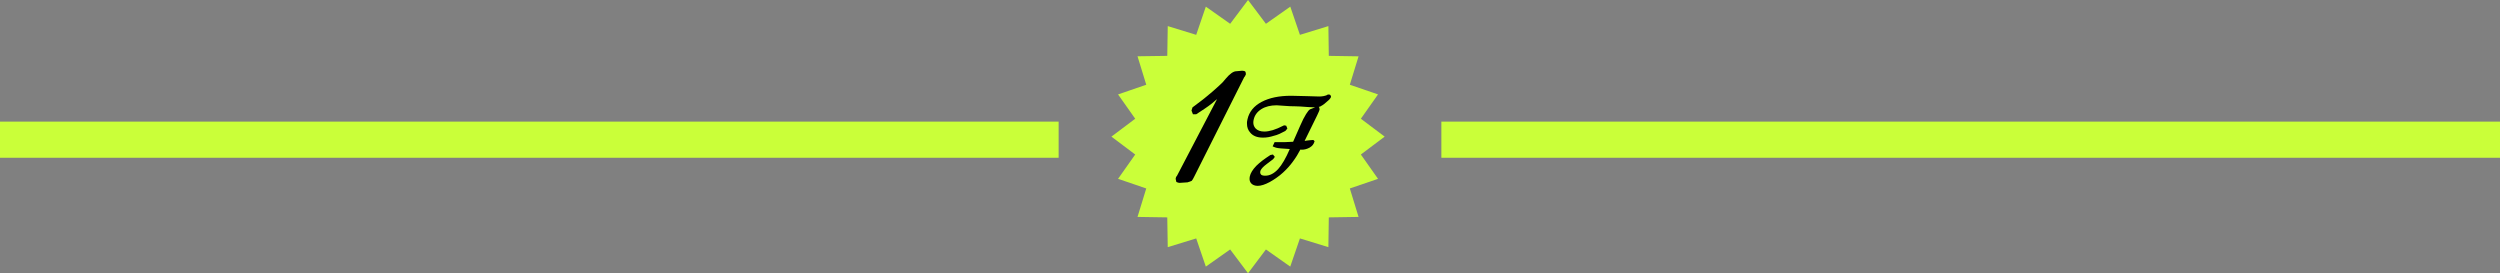 <?xml version="1.0" encoding="UTF-8"?><svg id="_レイヤー_2" xmlns="http://www.w3.org/2000/svg" viewBox="0 0 477.95 52.24"><rect x="0" y="0" width="477.95" height="52.24" fill="#808080" stroke="none"/><defs><style>.cls-1{fill:#000;}.cls-1,.cls-2{stroke-width:0px;}.cls-2{fill:#caff39;}</style></defs><g id="photo"><rect class="cls-2" y="23.25" width="202.39" height="6.91"/><rect class="cls-2" x="275.56" y="23.25" width="202.39" height="6.91"/><polygon class="cls-2" points="264.72 26.12 260.17 29.54 263.45 34.19 258.06 36.03 259.73 41.47 254.04 41.56 253.96 47.25 248.52 45.58 246.67 50.97 242.02 47.69 238.6 52.24 235.18 47.69 230.53 50.97 228.69 45.58 223.25 47.25 223.16 41.56 217.47 41.47 219.14 36.03 213.75 34.19 217.03 29.54 212.48 26.12 217.03 22.7 213.75 18.05 219.14 16.2 217.47 10.76 223.16 10.68 223.25 4.99 228.69 6.66 230.53 1.27 235.18 4.55 238.6 0 242.02 4.55 246.68 1.27 248.52 6.66 253.96 4.99 254.04 10.68 259.73 10.77 258.06 16.2 263.45 18.05 260.17 22.7 264.72 26.12"/><path class="cls-1" d="M238.17,14.25l-.17.35-.14.17-9.57,19.04c-.17.36-.33.62-.47.77l-.78.28-1.53.1c-.17,0-.38-.06-.61-.17l-.14-.58.03-.19c.02-.07.05-.14.07-.21.03-.05.09-.12.16-.21l7.67-14.68-.99.85c-.45.36-.94.71-1.45,1.05-.5.35-1.02.69-1.57,1.03h-.61l-.28-.71.19-.61c.78-.57,1.35-1,1.71-1.29.45-.35.91-.71,1.36-1.1.16-.14.45-.38.85-.71.49-.43.88-.78,1.17-1.05.29-.27.52-.49.68-.65.14-.15.33-.38.58-.68.8-.95,1.48-1.43,2.02-1.43l1.12-.1c.28,0,.48.06.61.17.07.14.1.28.1.44v.14Z"/><path class="cls-1" d="M254.44,18.59c-.03.09-.14.25-.34.48l-.95.82c-.11.09-.21.16-.32.22-.1.06-.25.15-.45.26-.28.1-.58.15-.92.15h-.17c-.33,0-.71-.02-1.14-.05-1.27-.1-2.14-.15-2.61-.15-.6,0-1.18-.02-1.72-.07-.56-.03-1.14-.07-1.75-.12-1.16,0-2.13.24-2.92.73-.8.51-1.29,1.18-1.47,2-.05.19-.07.39-.07.58,0,.39.13.75.39,1.07.39.43.96.64,1.72.64.46,0,.99-.09,1.61-.27.33-.11.65-.22.95-.35.3-.13.7-.32,1.21-.57l.41.07.22.55-.38.45c-.38.2-.76.39-1.14.57-.39.17-.75.29-1.1.37-.67.22-1.35.34-2.04.34-1.11,0-1.92-.32-2.45-.97-.41-.46-.61-1.02-.61-1.68v-.34c0-.08.03-.24.09-.5.32-1.44,1.22-2.55,2.71-3.34,1.47-.78,3.34-1.17,5.63-1.17l3.02.07,2.35.07c.59,0,1.11-.1,1.57-.3l.02-.07h.36s.09.03.14.05c.03.03.05.06.07.09.07.08.1.17.1.27,0,.03,0,.07-.02.12ZM251.31,27.03c-.12.49-.42.88-.92,1.18-.49.27-.99.41-1.52.41l-.46-.05h.21c-.41.8-.89,1.58-1.45,2.33-.55.76-1.18,1.45-1.88,2.09-.39.36-.8.69-1.21.97-.42.3-.86.58-1.33.84-.92.49-1.68.73-2.29.73-.56,0-.99-.17-1.28-.5-.19-.24-.29-.51-.29-.81,0-.2.02-.37.05-.5.13-.62.54-1.28,1.22-2,.33-.33.73-.67,1.18-1.02.46-.35.97-.7,1.54-1.07l.48-.09.36.45-.31.43c-.41.32-.82.63-1.23.93-.33.25-.58.46-.75.64-.17.18-.27.32-.32.4-.1.14-.16.27-.17.39-.02.07-.02.13-.02.17,0,.17.06.31.17.43.14.14.41.21.8.21.86,0,1.67-.42,2.45-1.25.76-.84,1.5-2.13,2.24-3.85l-1.75-.12c-.4-.04-.69-.08-.86-.13-.17-.05-.4-.13-.67-.26l.38-.81h2.02l1.52-.07,1.36-3.09c.41-.94.78-1.67,1.11-2.19.32-.52.58-.83.79-.93l1.14-.44.28-.06c.18,0,.29.08.34.24.02.11.03.2.03.29v.07c-.03.2-.62,1.44-1.76,3.72l-1.09,2.22h.09l.31-.05.49-.06.57-.05h.22l.22.22Z"/></g></svg>
